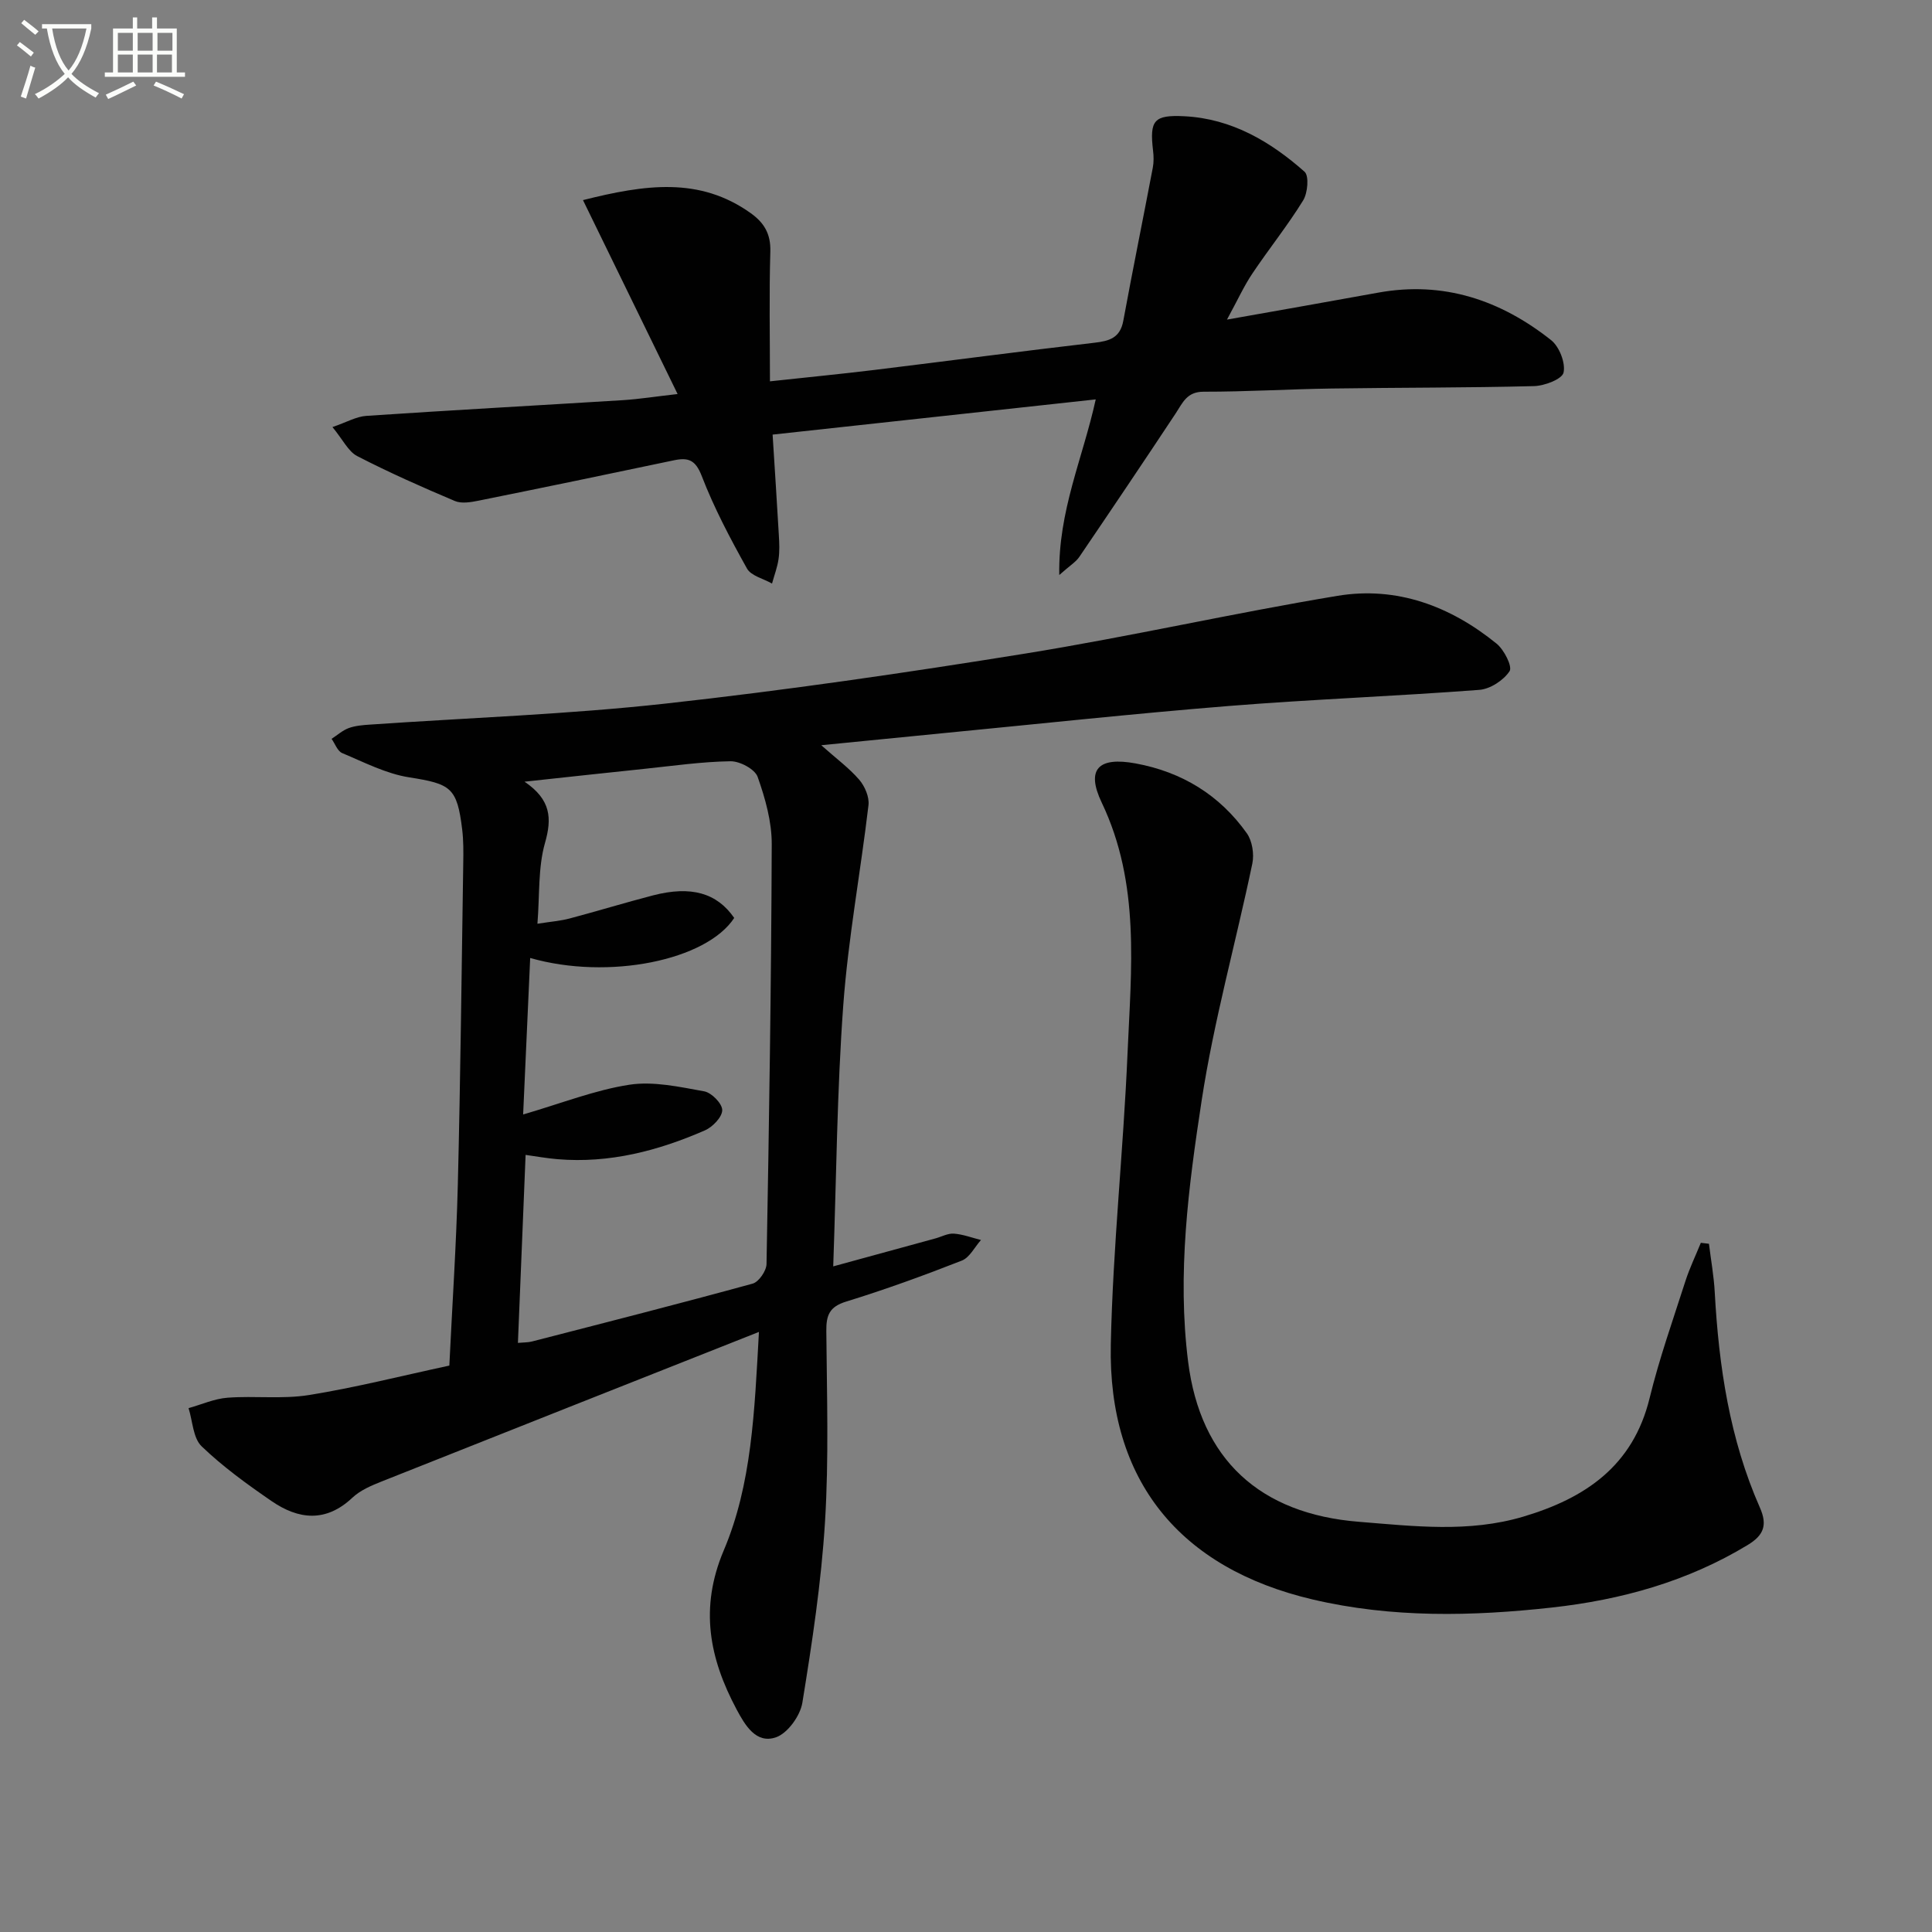 <svg enable-background="new 0 0 400 400" viewBox="0 0 400 400" xmlns="http://www.w3.org/2000/svg"><rect x="0" y="0" width="400" height="400" fill="#808080" stroke="none"/><path d="m6.4 11.7c-1-.8-1.9-1.6-2.9-2.3l.6-.7c.9.7 1.9 1.4 2.9 2.2zm-2.1 8.3c.7-2.1 1.4-4.2 2-6.4.2.1.6.3 1 .4-.7 2.3-1.3 4.4-1.9 6.4zm3-12.8c-1.1-.9-2.1-1.7-2.9-2.4l.6-.7c1 .8 2 1.5 3 2.4zm1.4-1.3v-.9h10.2v.9c-.9 4.2-2.3 7.3-4.1 9.4 1.3 1.4 3.2 2.7 5.7 4-.2.2-.4.5-.7.9-2.5-1.4-4.4-2.7-5.7-4.2-1.4 1.5-3.5 3-6.1 4.4 0 0 0 0-.1-.1-.3-.4-.5-.7-.7-.8 2.7-1.3 4.7-2.8 6.2-4.2-1.8-2.2-3-5.3-3.7-9.4zm9.2 0h-7.1c.6 3.8 1.7 6.7 3.4 8.7 1.7-2 2.9-4.8 3.7-8.7z" fill="#fbfcfa"/><path d="m31.6 3.6h.9v2.3h4.1v9.1h1.7v.9h-16.6v-.9h1.7v-9.1h4.1v-2.3h.9v2.3h3.1v-2.3zm-4 13.3.6.8c-1.9.9-3.8 1.9-5.8 2.8-.2-.3-.3-.6-.5-.9 2-.9 3.9-1.8 5.7-2.7zm-3.2-10.1v3.7h3.1v-3.7zm0 4.5v3.7h3.1v-3.7zm4.1-4.5v3.7h3.1v-3.7zm0 4.5v3.7h3.1v-3.7zm9.1 9.1c-2.1-1.1-4.1-2-5.8-2.7l.5-.8c2.2.9 4.1 1.8 5.8 2.6zm-1.9-13.6h-3.1v3.7h3.1zm-3.2 4.5v3.7h3.1v-3.7z" fill="#fbfcfa"/><g fill="#010101"><path d="m157.13 275.76c-26.94 10.67-52.52 20.78-78.08 30.95-2.14.85-4.44 1.82-6.08 3.36-5.49 5.18-11.15 4.56-16.75.71-5.05-3.47-10.08-7.11-14.48-11.34-1.78-1.72-1.85-5.21-2.7-7.9 2.69-.75 5.35-1.96 8.09-2.16 5.59-.42 11.33.33 16.82-.55 9.62-1.54 19.11-3.96 29.08-6.1.61-12.71 1.45-25.14 1.76-37.58.55-22.14.78-44.29 1.12-66.43.04-2.33.06-4.68-.22-6.99-1.06-8.72-2.36-9.43-10.98-10.79-4.77-.75-9.32-3.12-13.86-5.02-.98-.41-1.48-1.94-2.2-2.95 1.18-.76 2.27-1.76 3.55-2.23 1.37-.5 2.92-.62 4.41-.72 20.4-1.41 40.88-2.11 61.18-4.35 24.91-2.75 49.75-6.37 74.5-10.36 21.62-3.49 43.02-8.37 64.63-11.95 12.26-2.03 23.37 2.13 32.93 9.9 1.56 1.26 3.32 4.75 2.69 5.7-1.24 1.89-4.01 3.7-6.27 3.87-17.24 1.31-34.54 1.95-51.78 3.33-19.88 1.6-39.72 3.75-59.57 5.67-8.03.78-16.05 1.59-24.89 2.46 3.1 2.76 5.76 4.71 7.86 7.14 1.16 1.35 2.12 3.58 1.92 5.27-1.63 13.82-4.2 27.56-5.22 41.42-1.3 17.74-1.42 35.57-2.08 54.07 7.61-2.08 14.38-3.93 21.16-5.79 1.28-.35 2.58-1.08 3.82-.99 1.89.14 3.74.85 5.61 1.32-1.31 1.46-2.34 3.63-3.98 4.27-7.88 3.09-15.85 5.99-23.94 8.48-3.47 1.07-4.13 2.83-4.1 6.09.11 13.16.54 26.37-.27 39.48-.77 12.55-2.67 25.06-4.69 37.48-.44 2.71-3.06 6.35-5.49 7.17-4.1 1.39-6.37-2.5-8.14-5.81-5.62-10.55-7.69-20.95-2.66-32.86 5.82-13.7 6.38-28.7 7.3-45.27zm-49.9 2.27c1.23-.11 2.08-.08 2.87-.28 15.26-3.93 30.53-7.82 45.73-11.99 1.27-.35 2.84-2.64 2.87-4.05.53-28.96.98-57.93 1.08-86.9.02-4.68-1.34-9.51-2.92-13.97-.57-1.6-3.69-3.26-5.62-3.23-5.95.09-11.89.95-17.82 1.57-7.85.81-15.7 1.68-24.82 2.66 5.5 3.74 5.69 7.59 4.23 12.7-1.45 5.1-1.08 10.72-1.56 16.71 2.82-.44 4.79-.59 6.67-1.09 5.77-1.53 11.48-3.28 17.26-4.78 7.9-2.05 13.24-.5 16.81 4.67-5.74 8.78-25.99 12.94-42.24 8.29-.48 10.65-.95 21.11-1.46 32.4 8.06-2.35 14.91-5.07 22.01-6.16 4.99-.76 10.37.45 15.48 1.37 1.52.27 3.74 2.54 3.73 3.89 0 1.43-1.99 3.5-3.58 4.19-9.69 4.23-19.77 6.86-30.49 5.97-2.21-.18-4.4-.58-6.64-.89-.54 13.23-1.05 25.83-1.59 38.92z"/><path d="m140.29 81.58c-6.64-13.61-12.96-26.58-19.59-40.15 12.89-3.24 24.15-4.86 34.74 2.71 2.78 1.99 4.15 4.29 4.05 7.92-.26 8.79-.08 17.6-.08 26.89 7.62-.83 14.68-1.51 21.72-2.37 15.16-1.85 30.3-3.86 45.47-5.62 3.13-.36 5.32-1.02 5.97-4.56 1.95-10.59 4.1-21.13 6.11-31.71.21-1.13.19-2.34.05-3.48-.74-6.3.13-7.47 6.54-7.14 9.75.51 17.75 5.23 24.82 11.48.97.86.66 4.41-.29 5.95-3.22 5.22-7.09 10.03-10.51 15.13-1.73 2.57-3.02 5.44-5.26 9.54 11.32-2.01 21.31-3.76 31.3-5.58 13.52-2.46 25.34 1.54 35.81 9.83 1.7 1.35 3.01 4.7 2.58 6.71-.29 1.36-3.94 2.76-6.13 2.81-13.98.36-27.97.29-41.96.5-8.81.13-17.62.67-26.43.66-3.49-.01-4.34 2.3-5.8 4.51-6.58 9.94-13.24 19.83-19.94 29.69-.71 1.05-1.91 1.76-4.15 3.75-.23-13.31 4.87-24.14 7.55-36.36-22.45 2.45-44.46 4.85-66.9 7.29.46 7.3.9 14.04 1.29 20.79.1 1.66.18 3.35-.06 4.98-.25 1.72-.89 3.38-1.35 5.07-1.78-1.02-4.34-1.59-5.19-3.12-3.46-6.2-6.81-12.53-9.36-19.14-1.3-3.37-2.8-3.89-5.81-3.25-13.46 2.84-26.93 5.63-40.41 8.35-1.59.32-3.51.65-4.89.07-6.83-2.89-13.63-5.9-20.22-9.3-1.86-.96-2.95-3.38-5.13-6.01 2.89-.98 4.92-2.18 7.03-2.32 17.74-1.19 35.5-2.16 53.25-3.26 3.3-.22 6.57-.74 11.18-1.26z"/><path d="m353.82 257.51c.41 3.35 1.02 6.68 1.2 10.04.84 15.35 3.09 30.41 9.35 44.59 1.61 3.64.78 5.73-2.54 7.74-12.49 7.57-26.22 11.36-40.5 12.94-16.55 1.83-33.14 2.19-49.57-1.67-27.47-6.46-42.37-24.54-41.78-52.79.42-20.08 2.6-40.11 3.46-60.19.75-17.53 2.69-35.18-5.34-52-3.31-6.94-.68-9.53 7.02-8.11 9.57 1.76 17.39 6.53 23.02 14.46 1.13 1.59 1.55 4.32 1.14 6.28-3.42 16.37-7.97 32.55-10.49 49.05-2.73 17.85-5.1 35.87-2.8 54.1 2.56 20.2 14.83 31.48 35.35 33.12 11.45.92 22.76 2.28 34.02-1.06 12.82-3.81 22.74-10.48 26.17-24.53 2-8.2 4.84-16.2 7.42-24.25.87-2.7 2.12-5.28 3.19-7.92.56.06 1.12.13 1.68.2z"/></g></svg>